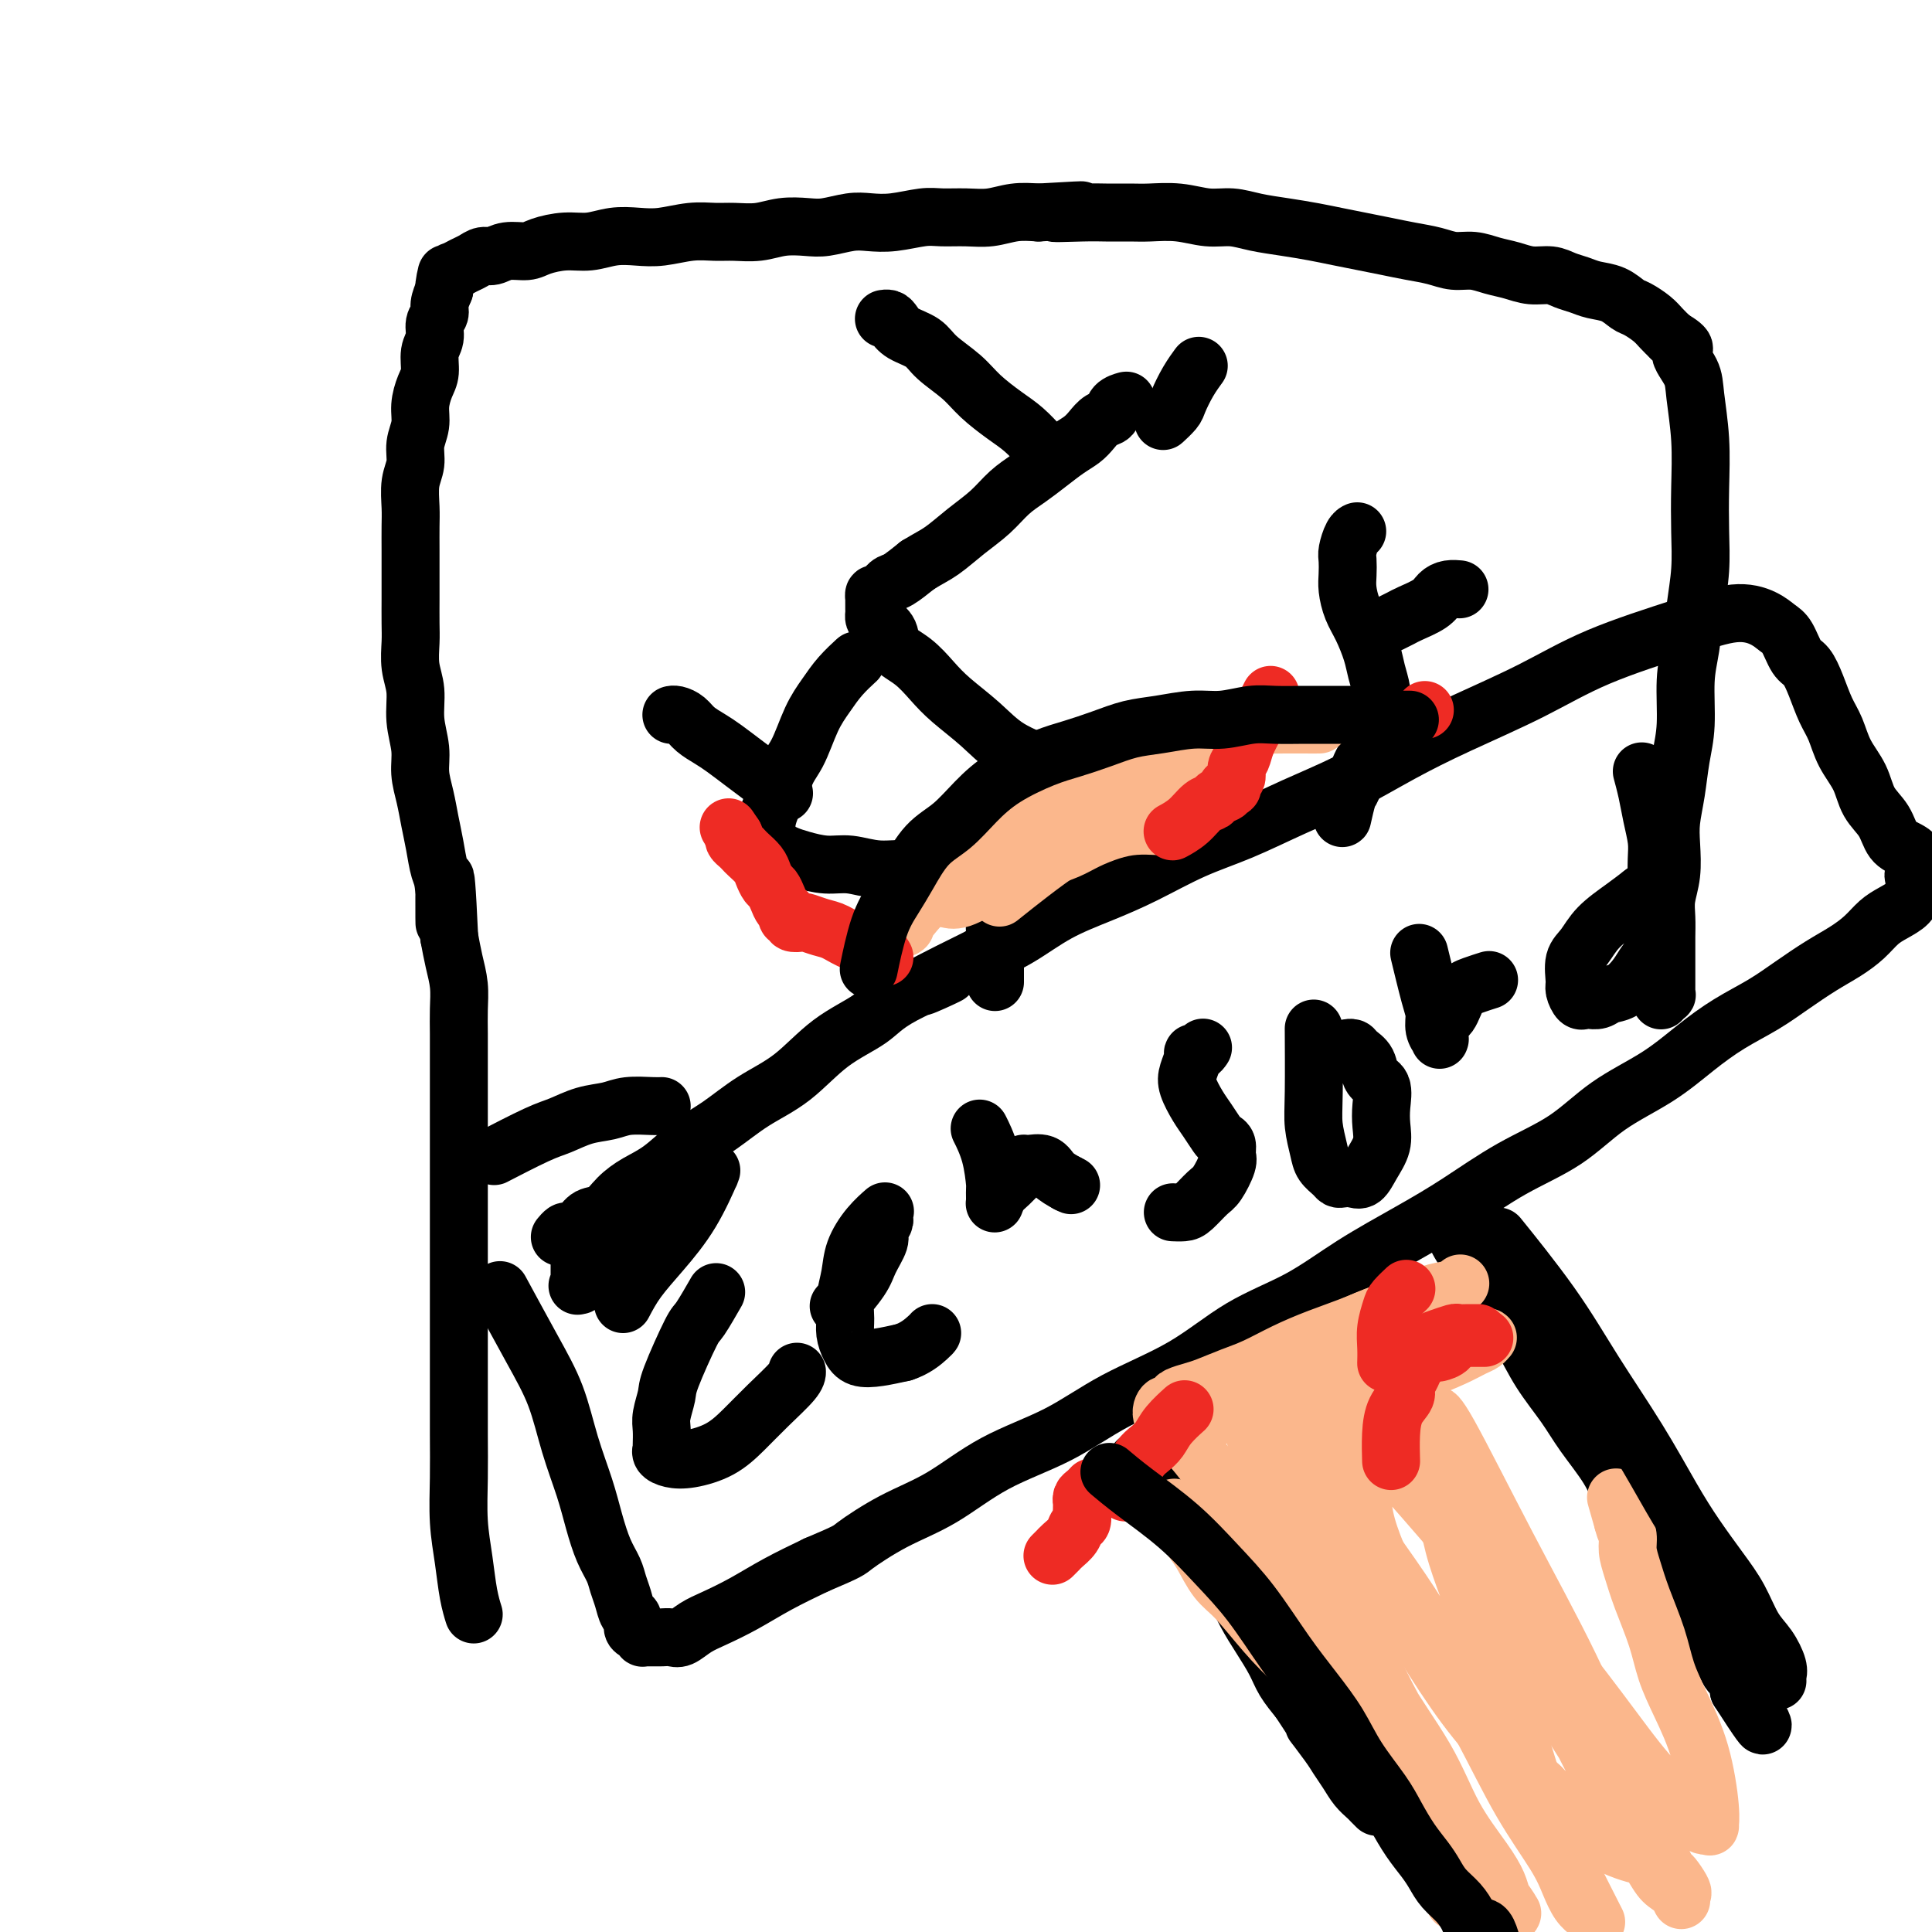 <svg viewBox='0 0 400 400' version='1.1' xmlns='http://www.w3.org/2000/svg' xmlns:xlink='http://www.w3.org/1999/xlink'><g fill='none' stroke='#000000' stroke-width='12' stroke-linecap='round' stroke-linejoin='round'><path d='M98,334c-0.000,-0.000 -0.000,-0.000 0,0c0.000,0.000 0.000,0.000 0,0c-0.000,-0.000 -0.000,-0.001 0,0c0.000,0.001 0.001,0.003 0,0c-0.001,-0.003 -0.003,-0.010 0,0c0.003,0.010 0.012,0.039 0,0c-0.012,-0.039 -0.046,-0.145 0,0c0.046,0.145 0.170,0.541 0,0c-0.170,-0.541 -0.634,-2.020 -1,-4c-0.366,-1.980 -0.634,-4.462 -1,-7c-0.366,-2.538 -0.830,-5.132 -1,-8c-0.170,-2.868 -0.046,-6.011 0,-9c0.046,-2.989 0.012,-5.824 0,-9c-0.012,-3.176 -0.003,-6.693 0,-10c0.003,-3.307 0.001,-6.402 0,-9c-0.001,-2.598 -0.000,-4.697 0,-7c0.000,-2.303 0.000,-4.810 0,-7c-0.000,-2.190 -0.000,-4.065 0,-6c0.000,-1.935 0.000,-3.931 0,-6c-0.000,-2.069 0.000,-4.212 0,-6c-0.000,-1.788 -0.000,-3.222 0,-5c0.000,-1.778 0.000,-3.899 0,-6c-0.000,-2.101 -0.000,-4.182 0,-6c0.000,-1.818 0.001,-3.374 0,-5c-0.001,-1.626 -0.003,-3.322 0,-5c0.003,-1.678 0.012,-3.336 0,-5c-0.012,-1.664 -0.044,-3.333 0,-5c0.044,-1.667 0.166,-3.334 0,-5c-0.166,-1.666 -0.619,-3.333 -1,-5c-0.381,-1.667 -0.691,-3.333 -1,-5'/><path d='M93,194c-1.013,-22.325 -1.045,-8.137 -1,-4c0.045,4.137 0.167,-1.778 0,-5c-0.167,-3.222 -0.623,-3.750 -1,-5c-0.377,-1.250 -0.674,-3.221 -1,-5c-0.326,-1.779 -0.680,-3.366 -1,-5c-0.320,-1.634 -0.607,-3.314 -1,-5c-0.393,-1.686 -0.894,-3.377 -1,-5c-0.106,-1.623 0.182,-3.179 0,-5c-0.182,-1.821 -0.833,-3.906 -1,-6c-0.167,-2.094 0.151,-4.195 0,-6c-0.151,-1.805 -0.773,-3.313 -1,-5c-0.227,-1.687 -0.061,-3.552 0,-5c0.061,-1.448 0.016,-2.477 0,-4c-0.016,-1.523 -0.004,-3.540 0,-5c0.004,-1.460 0.000,-2.365 0,-4c-0.000,-1.635 0.004,-4.001 0,-6c-0.004,-1.999 -0.016,-3.630 0,-5c0.016,-1.370 0.061,-2.481 0,-4c-0.061,-1.519 -0.227,-3.448 0,-5c0.227,-1.552 0.848,-2.726 1,-4c0.152,-1.274 -0.165,-2.647 0,-4c0.165,-1.353 0.814,-2.687 1,-4c0.186,-1.313 -0.090,-2.605 0,-4c0.090,-1.395 0.545,-2.891 1,-4c0.455,-1.109 0.911,-1.830 1,-3c0.089,-1.170 -0.187,-2.788 0,-4c0.187,-1.212 0.837,-2.018 1,-3c0.163,-0.982 -0.163,-2.139 0,-3c0.163,-0.861 0.813,-1.424 1,-2c0.187,-0.576 -0.089,-1.165 0,-2c0.089,-0.835 0.545,-1.918 1,-3'/><path d='M92,60c1.032,-6.306 0.111,-2.071 0,-1c-0.111,1.071 0.589,-1.024 1,-2c0.411,-0.976 0.532,-0.835 1,-1c0.468,-0.165 1.282,-0.637 2,-1c0.718,-0.363 1.340,-0.618 2,-1c0.660,-0.382 1.357,-0.890 2,-1c0.643,-0.110 1.231,0.177 2,0c0.769,-0.177 1.720,-0.817 3,-1c1.280,-0.183 2.890,0.091 4,0c1.110,-0.091 1.720,-0.546 3,-1c1.280,-0.454 3.229,-0.905 5,-1c1.771,-0.095 3.365,0.167 5,0c1.635,-0.167 3.312,-0.763 5,-1c1.688,-0.237 3.388,-0.116 5,0c1.612,0.116 3.137,0.228 5,0c1.863,-0.228 4.065,-0.797 6,-1c1.935,-0.203 3.602,-0.041 5,0c1.398,0.041 2.525,-0.041 4,0c1.475,0.041 3.297,0.203 5,0c1.703,-0.203 3.287,-0.773 5,-1c1.713,-0.227 3.555,-0.112 5,0c1.445,0.112 2.494,0.222 4,0c1.506,-0.222 3.469,-0.778 5,-1c1.531,-0.222 2.632,-0.112 4,0c1.368,0.112 3.005,0.227 5,0c1.995,-0.227 4.350,-0.797 6,-1c1.650,-0.203 2.597,-0.041 4,0c1.403,0.041 3.263,-0.041 5,0c1.737,0.041 3.352,0.203 5,0c1.648,-0.203 3.328,-0.772 5,-1c1.672,-0.228 3.336,-0.114 5,0'/><path d='M215,44c15.826,-0.928 6.391,-0.248 4,0c-2.391,0.248 2.263,0.065 5,0c2.737,-0.065 3.557,-0.014 5,0c1.443,0.014 3.508,-0.011 5,0c1.492,0.011 2.410,0.059 4,0c1.590,-0.059 3.851,-0.223 6,0c2.149,0.223 4.184,0.833 6,1c1.816,0.167 3.412,-0.110 5,0c1.588,0.110 3.169,0.607 5,1c1.831,0.393 3.913,0.683 6,1c2.087,0.317 4.178,0.662 6,1c1.822,0.338 3.376,0.668 5,1c1.624,0.332 3.319,0.667 5,1c1.681,0.333 3.348,0.663 5,1c1.652,0.337 3.288,0.682 5,1c1.712,0.318 3.500,0.610 5,1c1.500,0.390 2.711,0.879 4,1c1.289,0.121 2.656,-0.126 4,0c1.344,0.126 2.667,0.625 4,1c1.333,0.375 2.678,0.625 4,1c1.322,0.375 2.621,0.874 4,1c1.379,0.126 2.837,-0.122 4,0c1.163,0.122 2.031,0.614 3,1c0.969,0.386 2.040,0.666 3,1c0.960,0.334 1.808,0.722 3,1c1.192,0.278 2.728,0.444 4,1c1.272,0.556 2.280,1.500 3,2c0.720,0.500 1.152,0.557 2,1c0.848,0.443 2.113,1.273 3,2c0.887,0.727 1.396,1.351 2,2c0.604,0.649 1.302,1.325 2,2'/><path d='M346,70c4.211,2.499 2.239,2.248 2,3c-0.239,0.752 1.256,2.509 2,4c0.744,1.491 0.736,2.717 1,5c0.264,2.283 0.800,5.622 1,9c0.200,3.378 0.065,6.793 0,10c-0.065,3.207 -0.060,6.205 0,9c0.060,2.795 0.175,5.386 0,8c-0.175,2.614 -0.638,5.249 -1,8c-0.362,2.751 -0.622,5.616 -1,8c-0.378,2.384 -0.876,4.286 -1,7c-0.124,2.714 0.124,6.240 0,9c-0.124,2.760 -0.621,4.754 -1,7c-0.379,2.246 -0.641,4.743 -1,7c-0.359,2.257 -0.814,4.273 -1,6c-0.186,1.727 -0.102,3.165 0,5c0.102,1.835 0.224,4.066 0,6c-0.224,1.934 -0.792,3.572 -1,5c-0.208,1.428 -0.056,2.647 0,4c0.056,1.353 0.015,2.838 0,4c-0.015,1.162 -0.004,1.999 0,3c0.004,1.001 0.001,2.167 0,3c-0.001,0.833 0.001,1.332 0,2c-0.001,0.668 -0.004,1.503 0,2c0.004,0.497 0.015,0.655 0,1c-0.015,0.345 -0.056,0.876 0,1c0.056,0.124 0.207,-0.159 0,0c-0.207,0.159 -0.774,0.760 -1,1c-0.226,0.240 -0.113,0.120 0,0'/><path d='M104,268c0.011,0.019 0.021,0.039 0,0c-0.021,-0.039 -0.074,-0.136 0,0c0.074,0.136 0.273,0.504 0,0c-0.273,-0.504 -1.020,-1.880 0,0c1.020,1.880 3.806,7.015 6,11c2.194,3.985 3.795,6.821 5,10c1.205,3.179 2.014,6.703 3,10c0.986,3.297 2.148,6.367 3,9c0.852,2.633 1.394,4.829 2,7c0.606,2.171 1.275,4.316 2,6c0.725,1.684 1.505,2.908 2,4c0.495,1.092 0.706,2.051 1,3c0.294,0.949 0.670,1.889 1,3c0.330,1.111 0.614,2.392 1,3c0.386,0.608 0.873,0.541 1,1c0.127,0.459 -0.108,1.444 0,2c0.108,0.556 0.558,0.685 1,1c0.442,0.315 0.877,0.817 1,1c0.123,0.183 -0.066,0.049 0,0c0.066,-0.049 0.387,-0.011 1,0c0.613,0.011 1.518,-0.003 2,0c0.482,0.003 0.542,0.024 1,0c0.458,-0.024 1.313,-0.091 2,0c0.687,0.091 1.206,0.342 2,0c0.794,-0.342 1.865,-1.277 3,-2c1.135,-0.723 2.335,-1.235 4,-2c1.665,-0.765 3.794,-1.783 6,-3c2.206,-1.217 4.487,-2.633 7,-4c2.513,-1.367 5.256,-2.683 8,-4'/><path d='M169,324c7.023,-2.979 6.580,-2.927 8,-4c1.420,-1.073 4.704,-3.272 8,-5c3.296,-1.728 6.604,-2.987 10,-5c3.396,-2.013 6.882,-4.782 11,-7c4.118,-2.218 8.870,-3.886 13,-6c4.130,-2.114 7.638,-4.674 12,-7c4.362,-2.326 9.577,-4.417 14,-7c4.423,-2.583 8.054,-5.658 12,-8c3.946,-2.342 8.206,-3.952 12,-6c3.794,-2.048 7.121,-4.534 11,-7c3.879,-2.466 8.311,-4.913 12,-7c3.689,-2.087 6.634,-3.813 10,-6c3.366,-2.187 7.154,-4.835 11,-7c3.846,-2.165 7.751,-3.846 11,-6c3.249,-2.154 5.841,-4.782 9,-7c3.159,-2.218 6.885,-4.028 10,-6c3.115,-1.972 5.620,-4.107 8,-6c2.380,-1.893 4.635,-3.546 7,-5c2.365,-1.454 4.839,-2.710 7,-4c2.161,-1.290 4.010,-2.614 6,-4c1.990,-1.386 4.121,-2.832 6,-4c1.879,-1.168 3.505,-2.056 5,-3c1.495,-0.944 2.859,-1.944 4,-3c1.141,-1.056 2.060,-2.168 3,-3c0.940,-0.832 1.902,-1.385 3,-2c1.098,-0.615 2.333,-1.293 3,-2c0.667,-0.707 0.767,-1.444 1,-2c0.233,-0.556 0.598,-0.933 1,-1c0.402,-0.067 0.839,0.174 1,0c0.161,-0.174 0.046,-0.764 0,-1c-0.046,-0.236 -0.023,-0.118 0,0'/><path d='M398,183c11.488,-8.575 3.207,-3.511 0,-2c-3.207,1.511 -1.338,-0.531 -1,-2c0.338,-1.469 -0.853,-2.366 -2,-3c-1.147,-0.634 -2.250,-1.004 -3,-2c-0.750,-0.996 -1.145,-2.619 -2,-4c-0.855,-1.381 -2.168,-2.521 -3,-4c-0.832,-1.479 -1.181,-3.297 -2,-5c-0.819,-1.703 -2.106,-3.290 -3,-5c-0.894,-1.710 -1.394,-3.544 -2,-5c-0.606,-1.456 -1.317,-2.533 -2,-4c-0.683,-1.467 -1.337,-3.323 -2,-5c-0.663,-1.677 -1.334,-3.173 -2,-4c-0.666,-0.827 -1.329,-0.984 -2,-2c-0.671,-1.016 -1.352,-2.893 -2,-4c-0.648,-1.107 -1.263,-1.446 -2,-2c-0.737,-0.554 -1.596,-1.323 -3,-2c-1.404,-0.677 -3.354,-1.264 -6,-1c-2.646,0.264 -5.988,1.377 -11,3c-5.012,1.623 -11.694,3.756 -17,6c-5.306,2.244 -9.236,4.598 -14,7c-4.764,2.402 -10.360,4.852 -15,7c-4.640,2.148 -8.323,3.994 -12,6c-3.677,2.006 -7.348,4.171 -11,6c-3.652,1.829 -7.285,3.322 -11,5c-3.715,1.678 -7.513,3.543 -11,5c-3.487,1.457 -6.663,2.507 -10,4c-3.337,1.493 -6.833,3.428 -10,5c-3.167,1.572 -6.003,2.782 -9,4c-2.997,1.218 -6.153,2.443 -9,4c-2.847,1.557 -5.385,3.445 -8,5c-2.615,1.555 -5.308,2.778 -8,4'/><path d='M203,198c-20.927,10.321 -9.245,5.124 -7,4c2.245,-1.124 -4.946,1.825 -9,4c-4.054,2.175 -4.971,3.576 -7,5c-2.029,1.424 -5.170,2.872 -8,5c-2.830,2.128 -5.347,4.937 -8,7c-2.653,2.063 -5.440,3.381 -8,5c-2.560,1.619 -4.891,3.538 -7,5c-2.109,1.462 -3.996,2.465 -6,4c-2.004,1.535 -4.126,3.600 -6,5c-1.874,1.400 -3.499,2.133 -5,3c-1.501,0.867 -2.878,1.869 -4,3c-1.122,1.131 -1.988,2.393 -3,3c-1.012,0.607 -2.170,0.559 -3,1c-0.830,0.441 -1.333,1.372 -2,2c-0.667,0.628 -1.498,0.952 -2,1c-0.502,0.048 -0.674,-0.179 -1,0c-0.326,0.179 -0.808,0.766 -1,1c-0.192,0.234 -0.096,0.117 0,0'/><path d='M148,268c0.022,-0.039 0.045,-0.078 0,0c-0.045,0.078 -0.156,0.272 0,0c0.156,-0.272 0.579,-1.011 0,0c-0.579,1.011 -2.159,3.772 -3,5c-0.841,1.228 -0.943,0.922 -2,3c-1.057,2.078 -3.068,6.539 -4,9c-0.932,2.461 -0.786,2.922 -1,4c-0.214,1.078 -0.789,2.771 -1,4c-0.211,1.229 -0.058,1.992 0,3c0.058,1.008 0.020,2.259 0,3c-0.020,0.741 -0.024,0.970 0,1c0.024,0.030 0.074,-0.140 0,0c-0.074,0.140 -0.271,0.590 0,1c0.271,0.410 1.011,0.779 2,1c0.989,0.221 2.226,0.295 4,0c1.774,-0.295 4.083,-0.958 6,-2c1.917,-1.042 3.442,-2.461 5,-4c1.558,-1.539 3.150,-3.196 5,-5c1.850,-1.804 3.960,-3.755 5,-5c1.040,-1.245 1.012,-1.784 1,-2c-0.012,-0.216 -0.006,-0.108 0,0'/><path d='M174,270c-0.002,0.002 -0.004,0.005 0,0c0.004,-0.005 0.015,-0.017 0,0c-0.015,0.017 -0.055,0.064 0,0c0.055,-0.064 0.205,-0.237 0,0c-0.205,0.237 -0.763,0.885 0,0c0.763,-0.885 2.849,-3.302 4,-5c1.151,-1.698 1.366,-2.678 2,-4c0.634,-1.322 1.686,-2.985 2,-4c0.314,-1.015 -0.112,-1.382 0,-2c0.112,-0.618 0.761,-1.485 1,-2c0.239,-0.515 0.066,-0.676 0,-1c-0.066,-0.324 -0.026,-0.812 0,-1c0.026,-0.188 0.039,-0.078 0,0c-0.039,0.078 -0.129,0.123 0,0c0.129,-0.123 0.475,-0.414 0,0c-0.475,0.414 -1.773,1.531 -3,3c-1.227,1.469 -2.382,3.288 -3,5c-0.618,1.712 -0.699,3.315 -1,5c-0.301,1.685 -0.822,3.450 -1,5c-0.178,1.550 -0.012,2.885 0,4c0.012,1.115 -0.129,2.009 0,3c0.129,0.991 0.530,2.080 1,3c0.470,0.920 1.011,1.671 2,2c0.989,0.329 2.425,0.237 4,0c1.575,-0.237 3.287,-0.618 5,-1'/><path d='M187,280c2.464,-0.774 4.125,-2.208 5,-3c0.875,-0.792 0.964,-0.940 1,-1c0.036,-0.060 0.018,-0.030 0,0'/><path d='M203,234c0.000,0.001 0.001,0.001 0,0c-0.001,-0.001 -0.002,-0.004 0,0c0.002,0.004 0.007,0.014 0,0c-0.007,-0.014 -0.026,-0.052 0,0c0.026,0.052 0.098,0.194 0,0c-0.098,-0.194 -0.366,-0.725 0,0c0.366,0.725 1.366,2.706 2,5c0.634,2.294 0.902,4.902 1,6c0.098,1.098 0.026,0.687 0,1c-0.026,0.313 -0.007,1.352 0,2c0.007,0.648 0.002,0.906 0,1c-0.002,0.094 -0.000,0.025 0,0c0.000,-0.025 -0.001,-0.005 0,0c0.001,0.005 0.002,-0.005 0,0c-0.002,0.005 -0.009,0.024 0,0c0.009,-0.024 0.033,-0.090 0,0c-0.033,0.090 -0.124,0.337 0,0c0.124,-0.337 0.464,-1.257 1,-2c0.536,-0.743 1.268,-1.310 2,-2c0.732,-0.690 1.465,-1.505 2,-2c0.535,-0.495 0.871,-0.670 1,-1c0.129,-0.330 0.050,-0.815 0,-1c-0.050,-0.185 -0.071,-0.072 0,0c0.071,0.072 0.236,0.102 1,0c0.764,-0.102 2.129,-0.335 3,0c0.871,0.335 1.249,1.239 2,2c0.751,0.761 1.876,1.381 3,2'/><path d='M221,245c1.333,0.667 0.667,0.333 0,0'/><path d='M249,217c0.000,-0.001 0.001,-0.001 0,0c-0.001,0.001 -0.003,0.004 0,0c0.003,-0.004 0.011,-0.016 0,0c-0.011,0.016 -0.040,0.058 0,0c0.040,-0.058 0.151,-0.217 0,0c-0.151,0.217 -0.564,0.808 -1,1c-0.436,0.192 -0.895,-0.017 -1,0c-0.105,0.017 0.146,0.258 0,1c-0.146,0.742 -0.687,1.985 -1,3c-0.313,1.015 -0.396,1.802 0,3c0.396,1.198 1.273,2.806 2,4c0.727,1.194 1.305,1.973 2,3c0.695,1.027 1.508,2.304 2,3c0.492,0.696 0.661,0.813 1,1c0.339,0.187 0.846,0.443 1,1c0.154,0.557 -0.046,1.413 0,2c0.046,0.587 0.336,0.903 0,2c-0.336,1.097 -1.299,2.973 -2,4c-0.701,1.027 -1.140,1.203 -2,2c-0.860,0.797 -2.139,2.213 -3,3c-0.861,0.787 -1.303,0.943 -2,1c-0.697,0.057 -1.649,0.015 -2,0c-0.351,-0.015 -0.100,-0.004 0,0c0.100,0.004 0.050,0.002 0,0'/><path d='M272,214c-0.001,-0.085 -0.001,-0.170 0,0c0.001,0.170 0.004,0.594 0,0c-0.004,-0.594 -0.013,-2.206 0,0c0.013,2.206 0.049,8.230 0,12c-0.049,3.770 -0.182,5.287 0,7c0.182,1.713 0.678,3.622 1,5c0.322,1.378 0.470,2.225 1,3c0.530,0.775 1.440,1.478 2,2c0.560,0.522 0.768,0.864 1,1c0.232,0.136 0.486,0.067 1,0c0.514,-0.067 1.287,-0.131 2,0c0.713,0.131 1.368,0.458 2,0c0.632,-0.458 1.243,-1.702 2,-3c0.757,-1.298 1.660,-2.650 2,-4c0.340,-1.350 0.117,-2.697 0,-4c-0.117,-1.303 -0.129,-2.562 0,-4c0.129,-1.438 0.400,-3.054 0,-4c-0.400,-0.946 -1.470,-1.220 -2,-2c-0.530,-0.780 -0.521,-2.065 -1,-3c-0.479,-0.935 -1.448,-1.519 -2,-2c-0.552,-0.481 -0.687,-0.860 -1,-1c-0.313,-0.140 -0.804,-0.040 -1,0c-0.196,0.040 -0.098,0.020 0,0'/><path d='M294,198c-0.014,-0.058 -0.028,-0.116 0,0c0.028,0.116 0.097,0.404 0,0c-0.097,-0.404 -0.362,-1.502 0,0c0.362,1.502 1.351,5.604 2,8c0.649,2.396 0.958,3.086 1,4c0.042,0.914 -0.185,2.051 0,3c0.185,0.949 0.780,1.708 1,2c0.220,0.292 0.065,0.117 0,0c-0.065,-0.117 -0.040,-0.174 0,0c0.040,0.174 0.096,0.580 0,0c-0.096,-0.580 -0.344,-2.145 0,-3c0.344,-0.855 1.280,-1.000 2,-2c0.720,-1.000 1.224,-2.856 2,-4c0.776,-1.144 1.824,-1.577 3,-2c1.176,-0.423 2.479,-0.835 3,-1c0.521,-0.165 0.261,-0.082 0,0'/><path d='M340,160c0.002,0.006 0.004,0.013 0,0c-0.004,-0.013 -0.012,-0.045 0,0c0.012,0.045 0.046,0.168 0,0c-0.046,-0.168 -0.170,-0.626 0,0c0.170,0.626 0.634,2.338 1,4c0.366,1.662 0.634,3.276 1,5c0.366,1.724 0.830,3.560 1,5c0.170,1.440 0.047,2.486 0,4c-0.047,1.514 -0.019,3.497 0,5c0.019,1.503 0.028,2.527 0,4c-0.028,1.473 -0.093,3.396 0,5c0.093,1.604 0.345,2.888 0,4c-0.345,1.112 -1.285,2.053 -2,3c-0.715,0.947 -1.203,1.900 -2,3c-0.797,1.100 -1.901,2.347 -3,3c-1.099,0.653 -2.192,0.713 -3,1c-0.808,0.287 -1.331,0.803 -2,1c-0.669,0.197 -1.485,0.077 -2,0c-0.515,-0.077 -0.728,-0.110 -1,0c-0.272,0.110 -0.603,0.365 -1,0c-0.397,-0.365 -0.859,-1.349 -1,-2c-0.141,-0.651 0.041,-0.968 0,-2c-0.041,-1.032 -0.304,-2.779 0,-4c0.304,-1.221 1.174,-1.915 2,-3c0.826,-1.085 1.607,-2.561 3,-4c1.393,-1.439 3.398,-2.840 5,-4c1.602,-1.160 2.801,-2.080 4,-3'/><path d='M340,185c2.622,-2.178 2.178,-0.622 2,0c-0.178,0.622 -0.089,0.311 0,0'/><path d='M206,203c-0.000,-0.001 -0.000,-0.001 0,0c0.000,0.001 0.000,0.004 0,0c-0.000,-0.004 -0.000,-0.013 0,0c0.000,0.013 0.000,0.049 0,0c-0.000,-0.049 -0.000,-0.183 0,0c0.000,0.183 0.000,0.684 0,0c-0.000,-0.684 -0.000,-2.553 0,-4c0.000,-1.447 0.002,-2.471 0,-3c-0.002,-0.529 -0.006,-0.563 0,-1c0.006,-0.437 0.023,-1.276 0,-2c-0.023,-0.724 -0.087,-1.334 0,-2c0.087,-0.666 0.326,-1.388 0,-2c-0.326,-0.612 -1.215,-1.116 -2,-2c-0.785,-0.884 -1.465,-2.150 -3,-3c-1.535,-0.850 -3.925,-1.285 -6,-2c-2.075,-0.715 -3.837,-1.711 -6,-2c-2.163,-0.289 -4.729,0.130 -7,0c-2.271,-0.130 -4.247,-0.808 -6,-1c-1.753,-0.192 -3.282,0.104 -5,0c-1.718,-0.104 -3.626,-0.607 -5,-1c-1.374,-0.393 -2.213,-0.675 -3,-1c-0.787,-0.325 -1.523,-0.692 -2,-1c-0.477,-0.308 -0.695,-0.557 -1,-1c-0.305,-0.443 -0.698,-1.081 -1,-2c-0.302,-0.919 -0.515,-2.120 0,-4c0.515,-1.880 1.757,-4.440 3,-7'/><path d='M162,162c0.846,-3.013 1.961,-4.044 3,-6c1.039,-1.956 2.002,-4.836 3,-7c0.998,-2.164 2.030,-3.611 3,-5c0.970,-1.389 1.876,-2.720 3,-4c1.124,-1.280 2.464,-2.509 3,-3c0.536,-0.491 0.268,-0.246 0,0'/><path d='M278,169c0.002,-0.008 0.004,-0.016 0,0c-0.004,0.016 -0.013,0.058 0,0c0.013,-0.058 0.048,-0.214 0,0c-0.048,0.214 -0.178,0.799 0,0c0.178,-0.799 0.663,-2.980 1,-4c0.337,-1.020 0.525,-0.878 1,-2c0.475,-1.122 1.238,-3.508 2,-5c0.762,-1.492 1.525,-2.090 2,-3c0.475,-0.910 0.664,-2.133 1,-3c0.336,-0.867 0.819,-1.379 1,-2c0.181,-0.621 0.060,-1.350 0,-2c-0.060,-0.650 -0.060,-1.219 0,-2c0.060,-0.781 0.181,-1.772 0,-3c-0.181,-1.228 -0.665,-2.692 -1,-4c-0.335,-1.308 -0.521,-2.460 -1,-4c-0.479,-1.540 -1.253,-3.466 -2,-5c-0.747,-1.534 -1.469,-2.675 -2,-4c-0.531,-1.325 -0.872,-2.835 -1,-4c-0.128,-1.165 -0.045,-1.987 0,-3c0.045,-1.013 0.051,-2.219 0,-3c-0.051,-0.781 -0.158,-1.137 0,-2c0.158,-0.863 0.581,-2.232 1,-3c0.419,-0.768 0.834,-0.934 1,-1c0.166,-0.066 0.083,-0.033 0,0'/><path d='M237,177c-0.000,-0.001 -0.001,-0.002 0,0c0.001,0.002 0.002,0.005 0,0c-0.002,-0.005 -0.007,-0.020 0,0c0.007,0.020 0.027,0.076 0,0c-0.027,-0.076 -0.102,-0.282 0,0c0.102,0.282 0.381,1.054 0,0c-0.381,-1.054 -1.423,-3.932 -2,-6c-0.577,-2.068 -0.691,-3.325 -1,-5c-0.309,-1.675 -0.815,-3.769 -1,-5c-0.185,-1.231 -0.050,-1.601 0,-2c0.050,-0.399 0.014,-0.828 0,-1c-0.014,-0.172 -0.007,-0.086 0,0'/><path d='M236,303c-0.043,-0.042 -0.087,-0.085 0,0c0.087,0.085 0.304,0.297 0,0c-0.304,-0.297 -1.130,-1.101 0,0c1.130,1.101 4.217,4.109 6,6c1.783,1.891 2.262,2.665 3,4c0.738,1.335 1.733,3.230 3,5c1.267,1.770 2.805,3.414 4,5c1.195,1.586 2.049,3.113 3,5c0.951,1.887 2.001,4.136 3,6c0.999,1.864 1.948,3.345 3,5c1.052,1.655 2.206,3.484 3,5c0.794,1.516 1.227,2.719 2,4c0.773,1.281 1.887,2.641 3,4'/><path d='M269,352c5.628,8.509 3.198,5.280 3,5c-0.198,-0.280 1.834,2.387 3,4c1.166,1.613 1.464,2.172 2,3c0.536,0.828 1.310,1.924 2,3c0.690,1.076 1.295,2.131 2,3c0.705,0.869 1.508,1.553 2,2c0.492,0.447 0.671,0.659 1,1c0.329,0.341 0.808,0.812 1,1c0.192,0.188 0.096,0.094 0,0'/><path d='M302,257c0.033,0.061 0.066,0.122 0,0c-0.066,-0.122 -0.230,-0.426 0,0c0.230,0.426 0.853,1.581 2,3c1.147,1.419 2.817,3.102 4,5c1.183,1.898 1.879,4.010 3,6c1.121,1.990 2.667,3.857 4,6c1.333,2.143 2.453,4.561 4,7c1.547,2.439 3.520,4.899 5,7c1.480,2.101 2.468,3.841 4,6c1.532,2.159 3.608,4.735 5,7c1.392,2.265 2.101,4.220 3,6c0.899,1.780 1.989,3.386 3,5c1.011,1.614 1.944,3.236 3,5c1.056,1.764 2.236,3.669 3,5c0.764,1.331 1.111,2.090 2,3c0.889,0.910 2.318,1.973 3,3c0.682,1.027 0.616,2.018 1,3c0.384,0.982 1.216,1.954 2,3c0.784,1.046 1.519,2.164 2,3c0.481,0.836 0.707,1.390 1,2c0.293,0.610 0.653,1.277 1,2c0.347,0.723 0.681,1.503 1,2c0.319,0.497 0.621,0.710 1,1c0.379,0.290 0.833,0.655 1,1c0.167,0.345 0.048,0.670 0,1c-0.048,0.330 -0.024,0.665 0,1'/><path d='M360,350c9.199,14.326 3.197,3.643 1,0c-2.197,-3.643 -0.589,-0.244 0,1c0.589,1.244 0.159,0.335 0,0c-0.159,-0.335 -0.045,-0.096 0,0c0.045,0.096 0.023,0.048 0,0'/></g>
<g fill='none' stroke='#FBB78C' stroke-width='12' stroke-linecap='round' stroke-linejoin='round'><path d='M256,314c-0.030,0.039 -0.060,0.078 0,0c0.060,-0.078 0.210,-0.274 0,0c-0.210,0.274 -0.778,1.017 0,0c0.778,-1.017 2.903,-3.795 6,-7c3.097,-3.205 7.165,-6.837 11,-10c3.835,-3.163 7.437,-5.855 11,-8c3.563,-2.145 7.088,-3.741 10,-5c2.912,-1.259 5.211,-2.179 7,-3c1.789,-0.821 3.069,-1.543 4,-2c0.931,-0.457 1.514,-0.651 2,-1c0.486,-0.349 0.876,-0.855 1,-1c0.124,-0.145 -0.017,0.071 0,0c0.017,-0.071 0.194,-0.430 -2,0c-2.194,0.430 -6.757,1.649 -11,3c-4.243,1.351 -8.164,2.834 -12,4c-3.836,1.166 -7.587,2.014 -11,3c-3.413,0.986 -6.486,2.110 -9,3c-2.514,0.890 -4.467,1.545 -6,2c-1.533,0.455 -2.644,0.709 -4,1c-1.356,0.291 -2.956,0.618 -4,1c-1.044,0.382 -1.531,0.820 -2,1c-0.469,0.180 -0.920,0.104 -1,0c-0.080,-0.104 0.211,-0.235 0,0c-0.211,0.235 -0.926,0.835 0,0c0.926,-0.835 3.491,-3.105 6,-5c2.509,-1.895 4.961,-3.415 8,-5c3.039,-1.585 6.664,-3.234 10,-5c3.336,-1.766 6.382,-3.647 9,-5c2.618,-1.353 4.809,-2.176 7,-3'/><path d='M286,272c7.073,-3.902 4.757,-2.156 5,-2c0.243,0.156 3.045,-1.278 5,-2c1.955,-0.722 3.063,-0.732 4,-1c0.937,-0.268 1.703,-0.794 2,-1c0.297,-0.206 0.126,-0.092 0,0c-0.126,0.092 -0.208,0.163 0,0c0.208,-0.163 0.704,-0.560 0,0c-0.704,0.560 -2.609,2.078 -5,3c-2.391,0.922 -5.269,1.248 -8,2c-2.731,0.752 -5.317,1.930 -8,3c-2.683,1.070 -5.464,2.031 -8,3c-2.536,0.969 -4.828,1.947 -7,3c-2.172,1.053 -4.225,2.180 -6,3c-1.775,0.820 -3.274,1.333 -5,2c-1.726,0.667 -3.681,1.490 -5,2c-1.319,0.510 -2.002,0.709 -3,1c-0.998,0.291 -2.310,0.674 -3,1c-0.690,0.326 -0.758,0.594 -1,1c-0.242,0.406 -0.659,0.950 -1,1c-0.341,0.050 -0.607,-0.395 -1,0c-0.393,0.395 -0.913,1.629 0,3c0.913,1.371 3.259,2.879 6,6c2.741,3.121 5.878,7.853 9,12c3.122,4.147 6.229,7.707 9,11c2.771,3.293 5.204,6.317 7,9c1.796,2.683 2.954,5.023 4,7c1.046,1.977 1.979,3.591 3,5c1.021,1.409 2.129,2.615 3,4c0.871,1.385 1.504,2.950 2,4c0.496,1.050 0.856,1.586 1,2c0.144,0.414 0.072,0.707 0,1'/><path d='M285,355c2.063,3.513 0.721,0.795 0,0c-0.721,-0.795 -0.822,0.331 -2,0c-1.178,-0.331 -3.435,-2.120 -6,-4c-2.565,-1.880 -5.439,-3.851 -8,-6c-2.561,-2.149 -4.807,-4.476 -7,-7c-2.193,-2.524 -4.331,-5.246 -6,-7c-1.669,-1.754 -2.868,-2.540 -4,-4c-1.132,-1.460 -2.196,-3.594 -3,-5c-0.804,-1.406 -1.349,-2.083 -2,-3c-0.651,-0.917 -1.409,-2.072 -2,-3c-0.591,-0.928 -1.014,-1.628 -1,-2c0.014,-0.372 0.465,-0.418 0,-1c-0.465,-0.582 -1.847,-1.702 0,0c1.847,1.702 6.924,6.226 12,12c5.076,5.774 10.151,12.797 15,20c4.849,7.203 9.471,14.587 13,20c3.529,5.413 5.965,8.855 8,12c2.035,3.145 3.670,5.992 5,8c1.330,2.008 2.356,3.177 3,4c0.644,0.823 0.906,1.298 1,2c0.094,0.702 0.019,1.629 0,2c-0.019,0.371 0.019,0.187 0,0c-0.019,-0.187 -0.093,-0.377 0,0c0.093,0.377 0.354,1.322 0,0c-0.354,-1.322 -1.322,-4.910 -3,-9c-1.678,-4.090 -4.066,-8.682 -7,-15c-2.934,-6.318 -6.413,-14.361 -9,-21c-2.587,-6.639 -4.281,-11.872 -6,-16c-1.719,-4.128 -3.463,-7.150 -5,-10c-1.537,-2.850 -2.868,-5.529 -4,-8c-1.132,-2.471 -2.066,-4.736 -3,-7'/><path d='M264,307c-6.132,-14.060 -2.964,-6.212 -2,-4c0.964,2.212 -0.278,-1.214 -1,-3c-0.722,-1.786 -0.923,-1.932 -1,-2c-0.077,-0.068 -0.030,-0.056 0,0c0.030,0.056 0.043,0.157 0,0c-0.043,-0.157 -0.144,-0.571 0,0c0.144,0.571 0.532,2.126 3,7c2.468,4.874 7.017,13.065 11,21c3.983,7.935 7.400,15.613 11,22c3.600,6.387 7.384,11.483 10,16c2.616,4.517 4.063,8.457 6,12c1.937,3.543 4.365,6.690 6,9c1.635,2.310 2.477,3.783 3,5c0.523,1.217 0.727,2.179 1,3c0.273,0.821 0.616,1.503 1,2c0.384,0.497 0.811,0.810 1,1c0.189,0.190 0.142,0.257 0,0c-0.142,-0.257 -0.379,-0.837 -2,-3c-1.621,-2.163 -4.625,-5.908 -7,-10c-2.375,-4.092 -4.121,-8.529 -7,-14c-2.879,-5.471 -6.892,-11.975 -10,-18c-3.108,-6.025 -5.310,-11.571 -7,-16c-1.690,-4.429 -2.869,-7.742 -4,-11c-1.131,-3.258 -2.213,-6.461 -3,-9c-0.787,-2.539 -1.280,-4.415 -2,-6c-0.720,-1.585 -1.667,-2.878 -2,-4c-0.333,-1.122 -0.051,-2.071 0,-3c0.051,-0.929 -0.128,-1.837 0,-2c0.128,-0.163 0.564,0.418 1,1'/><path d='M270,301c-1.759,-6.704 2.344,1.535 7,9c4.656,7.465 9.867,14.155 15,22c5.133,7.845 10.190,16.844 14,24c3.810,7.156 6.372,12.470 9,17c2.628,4.530 5.321,8.275 7,11c1.679,2.725 2.345,4.430 3,6c0.655,1.570 1.299,3.007 2,4c0.701,0.993 1.461,1.543 2,2c0.539,0.457 0.859,0.820 1,1c0.141,0.180 0.104,0.177 0,0c-0.104,-0.177 -0.273,-0.529 0,0c0.273,0.529 0.990,1.938 0,0c-0.990,-1.938 -3.685,-7.222 -6,-12c-2.315,-4.778 -4.248,-9.051 -6,-14c-1.752,-4.949 -3.322,-10.575 -5,-16c-1.678,-5.425 -3.462,-10.649 -5,-15c-1.538,-4.351 -2.829,-7.830 -4,-11c-1.171,-3.170 -2.223,-6.032 -3,-9c-0.777,-2.968 -1.280,-6.043 -2,-9c-0.720,-2.957 -1.657,-5.798 -2,-8c-0.343,-2.202 -0.093,-3.766 0,-5c0.093,-1.234 0.027,-2.137 0,-3c-0.027,-0.863 -0.015,-1.685 0,-2c0.015,-0.315 0.034,-0.121 0,0c-0.034,0.121 -0.121,0.170 0,0c0.121,-0.170 0.451,-0.558 3,4c2.549,4.558 7.318,14.061 12,23c4.682,8.939 9.275,17.314 13,25c3.725,7.686 6.580,14.685 9,20c2.420,5.315 4.406,8.947 6,12c1.594,3.053 2.797,5.526 4,8'/><path d='M344,385c7.135,14.413 2.974,6.444 2,4c-0.974,-2.444 1.240,0.635 2,2c0.760,1.365 0.068,1.014 0,1c-0.068,-0.014 0.490,0.309 0,0c-0.490,-0.309 -2.027,-1.250 -3,-2c-0.973,-0.750 -1.381,-1.309 -3,-4c-1.619,-2.691 -4.448,-7.514 -7,-12c-2.552,-4.486 -4.825,-8.634 -7,-13c-2.175,-4.366 -4.250,-8.950 -7,-14c-2.750,-5.050 -6.173,-10.568 -9,-15c-2.827,-4.432 -5.058,-7.779 -7,-11c-1.942,-3.221 -3.596,-6.316 -5,-9c-1.404,-2.684 -2.558,-4.957 -4,-7c-1.442,-2.043 -3.172,-3.855 -4,-5c-0.828,-1.145 -0.754,-1.624 -1,-2c-0.246,-0.376 -0.811,-0.648 -1,-1c-0.189,-0.352 -0.000,-0.782 0,-1c0.000,-0.218 -0.188,-0.223 0,0c0.188,0.223 0.754,0.674 1,1c0.246,0.326 0.173,0.528 2,4c1.827,3.472 5.553,10.215 10,18c4.447,7.785 9.616,16.613 14,24c4.384,7.387 7.984,13.332 11,18c3.016,4.668 5.448,8.059 7,11c1.552,2.941 2.223,5.431 3,7c0.777,1.569 1.661,2.217 2,3c0.339,0.783 0.132,1.702 0,2c-0.132,0.298 -0.190,-0.023 0,0c0.190,0.023 0.628,0.391 -1,0c-1.628,-0.391 -5.322,-1.540 -9,-4c-3.678,-2.460 -7.339,-6.230 -11,-10'/><path d='M319,370c-3.758,-3.486 -7.655,-7.200 -11,-11c-3.345,-3.800 -6.140,-7.685 -9,-12c-2.860,-4.315 -5.786,-9.060 -8,-13c-2.214,-3.940 -3.718,-7.075 -5,-10c-1.282,-2.925 -2.344,-5.639 -3,-8c-0.656,-2.361 -0.908,-4.368 -1,-6c-0.092,-1.632 -0.024,-2.887 0,-4c0.024,-1.113 0.005,-2.083 0,-3c-0.005,-0.917 0.004,-1.780 0,-2c-0.004,-0.220 -0.020,0.203 0,0c0.020,-0.203 0.077,-1.032 1,-1c0.923,0.032 2.712,0.926 5,3c2.288,2.074 5.074,5.328 10,11c4.926,5.672 11.991,13.761 18,21c6.009,7.239 10.962,13.628 15,19c4.038,5.372 7.163,9.726 10,13c2.837,3.274 5.387,5.467 7,7c1.613,1.533 2.290,2.404 3,3c0.710,0.596 1.454,0.915 2,1c0.546,0.085 0.894,-0.065 1,0c0.106,0.065 -0.030,0.343 0,0c0.030,-0.343 0.227,-1.309 0,-4c-0.227,-2.691 -0.880,-7.106 -2,-11c-1.120,-3.894 -2.709,-7.265 -4,-10c-1.291,-2.735 -2.283,-4.833 -3,-7c-0.717,-2.167 -1.158,-4.404 -2,-7c-0.842,-2.596 -2.085,-5.552 -3,-8c-0.915,-2.448 -1.503,-4.388 -2,-6c-0.497,-1.612 -0.903,-2.896 -1,-4c-0.097,-1.104 0.115,-2.030 0,-3c-0.115,-0.970 -0.558,-1.985 -1,-3'/><path d='M336,315c-2.785,-9.746 -0.746,-2.612 0,0c0.746,2.612 0.201,0.703 0,0c-0.201,-0.703 -0.057,-0.201 0,0c0.057,0.201 0.029,0.100 0,0'/></g>
<g fill='none' stroke='#000000' stroke-width='12' stroke-linecap='round' stroke-linejoin='round'><path d='M162,164c-0.096,-0.072 -0.192,-0.145 0,0c0.192,0.145 0.674,0.506 0,0c-0.674,-0.506 -2.502,-1.879 -4,-3c-1.498,-1.121 -2.666,-1.992 -4,-3c-1.334,-1.008 -2.833,-2.155 -4,-3c-1.167,-0.845 -2.001,-1.389 -3,-2c-0.999,-0.611 -2.163,-1.288 -3,-2c-0.837,-0.712 -1.349,-1.459 -2,-2c-0.651,-0.541 -1.442,-0.877 -2,-1c-0.558,-0.123 -0.881,-0.033 -1,0c-0.119,0.033 -0.032,0.009 0,0c0.032,-0.009 0.009,-0.003 0,0c-0.009,0.003 -0.005,0.001 0,0'/><path d='M288,129c-0.001,0.000 -0.002,0.001 0,0c0.002,-0.001 0.007,-0.003 0,0c-0.007,0.003 -0.026,0.013 0,0c0.026,-0.013 0.097,-0.048 0,0c-0.097,0.048 -0.364,0.178 0,0c0.364,-0.178 1.357,-0.664 2,-1c0.643,-0.336 0.936,-0.521 2,-1c1.064,-0.479 2.898,-1.253 4,-2c1.102,-0.747 1.471,-1.468 2,-2c0.529,-0.532 1.219,-0.874 2,-1c0.781,-0.126 1.652,-0.036 2,0c0.348,0.036 0.174,0.018 0,0'/><path d='M216,177c0.000,0.000 0.000,0.000 0,0c0.000,0.000 0.000,0.000 0,0c-0.000,0.000 0.000,0.000 0,0c0.000,0.000 0.000,0.000 0,0c0.000,0.000 0.000,-0.000 0,0c0.000,0.000 0.000,0.000 0,0'/><path d='M231,168c-0.012,-0.006 -0.024,-0.013 0,0c0.024,0.013 0.086,0.044 0,0c-0.086,-0.044 -0.318,-0.163 0,0c0.318,0.163 1.186,0.607 0,0c-1.186,-0.607 -4.424,-2.266 -7,-4c-2.576,-1.734 -4.488,-3.544 -7,-5c-2.512,-1.456 -5.623,-2.557 -8,-4c-2.377,-1.443 -4.021,-3.229 -6,-5c-1.979,-1.771 -4.294,-3.528 -6,-5c-1.706,-1.472 -2.803,-2.660 -4,-4c-1.197,-1.340 -2.492,-2.831 -4,-4c-1.508,-1.169 -3.227,-2.015 -4,-3c-0.773,-0.985 -0.599,-2.109 -1,-3c-0.401,-0.891 -1.375,-1.549 -2,-2c-0.625,-0.451 -0.899,-0.694 -1,-1c-0.101,-0.306 -0.027,-0.674 0,-1c0.027,-0.326 0.007,-0.609 0,-1c-0.007,-0.391 -0.002,-0.888 0,-1c0.002,-0.112 -0.000,0.162 0,0c0.000,-0.162 0.002,-0.759 0,-1c-0.002,-0.241 -0.008,-0.124 0,0c0.008,0.124 0.031,0.256 0,0c-0.031,-0.256 -0.116,-0.900 0,-1c0.116,-0.100 0.433,0.344 1,0c0.567,-0.344 1.383,-1.477 2,-2c0.617,-0.523 1.033,-0.435 2,-1c0.967,-0.565 2.483,-1.782 4,-3'/><path d='M190,117c2.289,-1.415 3.511,-1.954 5,-3c1.489,-1.046 3.244,-2.601 5,-4c1.756,-1.399 3.513,-2.644 5,-4c1.487,-1.356 2.706,-2.825 4,-4c1.294,-1.175 2.664,-2.058 4,-3c1.336,-0.942 2.637,-1.944 4,-3c1.363,-1.056 2.789,-2.166 4,-3c1.211,-0.834 2.207,-1.393 3,-2c0.793,-0.607 1.383,-1.263 2,-2c0.617,-0.737 1.262,-1.557 2,-2c0.738,-0.443 1.571,-0.511 2,-1c0.429,-0.489 0.455,-1.399 1,-2c0.545,-0.601 1.608,-0.893 2,-1c0.392,-0.107 0.112,-0.031 0,0c-0.112,0.031 -0.056,0.015 0,0'/><path d='M215,92c-0.005,-0.005 -0.010,-0.011 0,0c0.010,0.011 0.034,0.037 0,0c-0.034,-0.037 -0.126,-0.137 0,0c0.126,0.137 0.472,0.512 0,0c-0.472,-0.512 -1.761,-1.911 -3,-3c-1.239,-1.089 -2.427,-1.867 -4,-3c-1.573,-1.133 -3.531,-2.621 -5,-4c-1.469,-1.379 -2.449,-2.649 -4,-4c-1.551,-1.351 -3.672,-2.782 -5,-4c-1.328,-1.218 -1.862,-2.221 -3,-3c-1.138,-0.779 -2.879,-1.333 -4,-2c-1.121,-0.667 -1.621,-1.447 -2,-2c-0.379,-0.553 -0.638,-0.880 -1,-1c-0.362,-0.120 -0.829,-0.032 -1,0c-0.171,0.032 -0.046,0.009 0,0c0.046,-0.009 0.013,-0.002 0,0c-0.013,0.002 -0.007,0.001 0,0'/><path d='M241,87c-0.015,0.014 -0.030,0.028 0,0c0.030,-0.028 0.105,-0.096 0,0c-0.105,0.096 -0.389,0.358 0,0c0.389,-0.358 1.449,-1.336 2,-2c0.551,-0.664 0.591,-1.013 1,-2c0.409,-0.987 1.187,-2.612 2,-4c0.813,-1.388 1.661,-2.539 2,-3c0.339,-0.461 0.170,-0.230 0,0'/><path d='M103,239c-0.004,0.002 -0.008,0.004 0,0c0.008,-0.004 0.028,-0.015 0,0c-0.028,0.015 -0.105,0.055 0,0c0.105,-0.055 0.393,-0.203 0,0c-0.393,0.203 -1.466,0.759 0,0c1.466,-0.759 5.471,-2.834 8,-4c2.529,-1.166 3.580,-1.423 5,-2c1.420,-0.577 3.207,-1.475 5,-2c1.793,-0.525 3.591,-0.677 5,-1c1.409,-0.323 2.429,-0.819 4,-1c1.571,-0.181 3.692,-0.049 5,0c1.308,0.049 1.802,0.014 2,0c0.198,-0.014 0.099,-0.007 0,0'/></g>
<g fill='none' stroke='#FBB78C' stroke-width='12' stroke-linecap='round' stroke-linejoin='round'><path d='M208,185c-0.006,0.005 -0.012,0.010 0,0c0.012,-0.010 0.043,-0.034 0,0c-0.043,0.034 -0.159,0.127 0,0c0.159,-0.127 0.595,-0.475 0,0c-0.595,0.475 -2.219,1.771 0,0c2.219,-1.771 8.283,-6.611 12,-9c3.717,-2.389 5.089,-2.328 7,-3c1.911,-0.672 4.361,-2.078 6,-3c1.639,-0.922 2.467,-1.361 4,-2c1.533,-0.639 3.770,-1.477 5,-2c1.230,-0.523 1.453,-0.729 2,-1c0.547,-0.271 1.418,-0.607 2,-1c0.582,-0.393 0.876,-0.844 1,-1c0.124,-0.156 0.080,-0.016 0,0c-0.080,0.016 -0.195,-0.092 0,0c0.195,0.092 0.701,0.383 0,0c-0.701,-0.383 -2.609,-1.438 -5,-2c-2.391,-0.562 -5.264,-0.629 -8,0c-2.736,0.629 -5.334,1.953 -8,3c-2.666,1.047 -5.399,1.816 -8,3c-2.601,1.184 -5.070,2.781 -7,4c-1.930,1.219 -3.321,2.058 -5,3c-1.679,0.942 -3.647,1.985 -5,3c-1.353,1.015 -2.092,2.001 -3,3c-0.908,0.999 -1.986,2.010 -3,3c-1.014,0.990 -1.965,1.959 -3,3c-1.035,1.041 -2.153,2.155 -3,3c-0.847,0.845 -1.424,1.423 -2,2'/><path d='M187,191c-4.754,3.883 -1.140,1.591 0,1c1.140,-0.591 -0.196,0.521 0,0c0.196,-0.521 1.922,-2.673 4,-5c2.078,-2.327 4.508,-4.828 7,-7c2.492,-2.172 5.046,-4.014 8,-6c2.954,-1.986 6.308,-4.118 9,-6c2.692,-1.882 4.722,-3.516 7,-5c2.278,-1.484 4.802,-2.817 7,-4c2.198,-1.183 4.069,-2.216 6,-3c1.931,-0.784 3.923,-1.320 6,-2c2.077,-0.680 4.240,-1.503 6,-2c1.760,-0.497 3.119,-0.669 5,-1c1.881,-0.331 4.285,-0.821 6,-1c1.715,-0.179 2.740,-0.048 4,0c1.260,0.048 2.754,0.013 4,0c1.246,-0.013 2.243,-0.003 3,0c0.757,0.003 1.274,0.001 2,0c0.726,-0.001 1.660,-0.000 2,0c0.340,0.000 0.084,0.000 0,0c-0.084,-0.000 0.002,-0.001 0,0c-0.002,0.001 -0.094,0.002 0,0c0.094,-0.002 0.372,-0.009 0,0c-0.372,0.009 -1.395,0.032 -3,0c-1.605,-0.032 -3.792,-0.119 -6,0c-2.208,0.119 -4.437,0.443 -7,1c-2.563,0.557 -5.460,1.345 -8,2c-2.540,0.655 -4.722,1.176 -7,2c-2.278,0.824 -4.651,1.950 -7,3c-2.349,1.050 -4.675,2.025 -7,3'/><path d='M228,161c-5.836,2.553 -5.926,3.934 -7,5c-1.074,1.066 -3.131,1.817 -5,3c-1.869,1.183 -3.550,2.797 -5,4c-1.450,1.203 -2.669,1.996 -4,3c-1.331,1.004 -2.773,2.220 -4,3c-1.227,0.780 -2.237,1.123 -3,2c-0.763,0.877 -1.278,2.287 -2,3c-0.722,0.713 -1.651,0.730 -2,1c-0.349,0.270 -0.117,0.794 0,1c0.117,0.206 0.118,0.092 0,0c-0.118,-0.092 -0.357,-0.164 0,0c0.357,0.164 1.309,0.564 3,0c1.691,-0.564 4.121,-2.090 6,-3c1.879,-0.910 3.208,-1.203 5,-2c1.792,-0.797 4.046,-2.098 6,-3c1.954,-0.902 3.606,-1.404 5,-2c1.394,-0.596 2.528,-1.284 4,-2c1.472,-0.716 3.281,-1.460 5,-2c1.719,-0.540 3.347,-0.876 5,-1c1.653,-0.124 3.329,-0.035 4,0c0.671,0.035 0.335,0.018 0,0'/></g>
<g fill='none' stroke='#EE2B24' stroke-width='12' stroke-linecap='round' stroke-linejoin='round'><path d='M183,198c-0.000,-0.000 -0.000,-0.001 0,0c0.000,0.001 0.001,0.002 0,0c-0.001,-0.002 -0.005,-0.008 0,0c0.005,0.008 0.018,0.028 0,0c-0.018,-0.028 -0.066,-0.105 0,0c0.066,0.105 0.248,0.393 0,0c-0.248,-0.393 -0.925,-1.468 -2,-2c-1.075,-0.532 -2.549,-0.521 -4,-1c-1.451,-0.479 -2.880,-1.448 -4,-2c-1.120,-0.552 -1.931,-0.688 -3,-1c-1.069,-0.312 -2.396,-0.801 -3,-1c-0.604,-0.199 -0.487,-0.109 -1,0c-0.513,0.109 -1.657,0.237 -2,0c-0.343,-0.237 0.115,-0.840 0,-1c-0.115,-0.160 -0.804,0.122 -1,0c-0.196,-0.122 0.102,-0.648 0,-1c-0.102,-0.352 -0.605,-0.531 -1,-1c-0.395,-0.469 -0.682,-1.228 -1,-2c-0.318,-0.772 -0.666,-1.559 -1,-2c-0.334,-0.441 -0.653,-0.538 -1,-1c-0.347,-0.462 -0.723,-1.290 -1,-2c-0.277,-0.710 -0.456,-1.304 -1,-2c-0.544,-0.696 -1.452,-1.496 -2,-2c-0.548,-0.504 -0.734,-0.712 -1,-1c-0.266,-0.288 -0.610,-0.654 -1,-1c-0.390,-0.346 -0.826,-0.670 -1,-1c-0.174,-0.330 -0.087,-0.665 0,-1'/><path d='M152,173c-2.000,-3.000 -1.000,-1.500 0,0'/><path d='M243,172c-0.001,0.001 -0.003,0.001 0,0c0.003,-0.001 0.010,-0.005 0,0c-0.010,0.005 -0.035,0.019 0,0c0.035,-0.019 0.132,-0.071 0,0c-0.132,0.071 -0.493,0.265 0,0c0.493,-0.265 1.839,-0.988 3,-2c1.161,-1.012 2.138,-2.313 3,-3c0.862,-0.687 1.608,-0.759 2,-1c0.392,-0.241 0.431,-0.652 1,-1c0.569,-0.348 1.668,-0.632 2,-1c0.332,-0.368 -0.103,-0.819 0,-1c0.103,-0.181 0.745,-0.093 1,0c0.255,0.093 0.124,0.191 0,0c-0.124,-0.191 -0.241,-0.672 0,-1c0.241,-0.328 0.841,-0.502 1,-1c0.159,-0.498 -0.123,-1.320 0,-2c0.123,-0.680 0.649,-1.219 1,-2c0.351,-0.781 0.525,-1.803 1,-3c0.475,-1.197 1.251,-2.568 2,-4c0.749,-1.432 1.471,-2.924 2,-4c0.529,-1.076 0.865,-1.736 1,-2c0.135,-0.264 0.067,-0.132 0,0'/><path d='M295,147c0.000,0.000 0.000,0.000 0,0c0.000,0.000 0.000,0.000 0,0c0.000,0.000 0.000,0.000 0,0c0.000,0.000 0.000,0.000 0,0c0.000,0.000 0.000,-0.000 0,0c0.000,0.000 0.000,0.000 0,0'/><path d='M226,308c-0.000,0.000 -0.000,0.000 0,0c0.000,-0.000 0.001,-0.001 0,0c-0.001,0.001 -0.003,0.003 0,0c0.003,-0.003 0.011,-0.012 0,0c-0.011,0.012 -0.041,0.046 0,0c0.041,-0.046 0.155,-0.171 0,0c-0.155,0.171 -0.577,0.637 -1,1c-0.423,0.363 -0.845,0.623 -1,1c-0.155,0.377 -0.042,0.870 0,1c0.042,0.130 0.012,-0.102 0,0c-0.012,0.102 -0.006,0.537 0,1c0.006,0.463 0.014,0.953 0,1c-0.014,0.047 -0.049,-0.349 0,0c0.049,0.349 0.181,1.442 0,2c-0.181,0.558 -0.674,0.579 -1,1c-0.326,0.421 -0.483,1.241 -1,2c-0.517,0.759 -1.392,1.457 -2,2c-0.608,0.543 -0.947,0.930 -1,1c-0.053,0.070 0.182,-0.177 0,0c-0.182,0.177 -0.780,0.778 -1,1c-0.220,0.222 -0.063,0.063 0,0c0.063,-0.063 0.031,-0.032 0,0'/><path d='M245,292c0.002,-0.001 0.003,-0.003 0,0c-0.003,0.003 -0.011,0.009 0,0c0.011,-0.009 0.039,-0.035 0,0c-0.039,0.035 -0.146,0.131 0,0c0.146,-0.131 0.545,-0.489 0,0c-0.545,0.489 -2.033,1.827 -3,3c-0.967,1.173 -1.412,2.183 -2,3c-0.588,0.817 -1.321,1.441 -2,2c-0.679,0.559 -1.306,1.054 -2,2c-0.694,0.946 -1.454,2.345 -2,3c-0.546,0.655 -0.878,0.567 -1,1c-0.122,0.433 -0.033,1.386 0,2c0.033,0.614 0.009,0.890 0,1c-0.009,0.110 -0.005,0.055 0,0'/><path d='M298,280c0.004,-0.001 0.008,-0.002 0,0c-0.008,0.002 -0.028,0.007 0,0c0.028,-0.007 0.102,-0.026 0,0c-0.102,0.026 -0.381,0.098 0,0c0.381,-0.098 1.423,-0.366 2,-1c0.577,-0.634 0.691,-1.634 1,-2c0.309,-0.366 0.815,-0.098 1,0c0.185,0.098 0.048,0.026 0,0c-0.048,-0.026 -0.008,-0.007 0,0c0.008,0.007 -0.015,0.002 0,0c0.015,-0.002 0.067,-0.001 0,0c-0.067,0.001 -0.255,0.000 0,0c0.255,-0.000 0.953,-0.000 2,0c1.047,0.000 2.442,0.000 3,0c0.558,-0.000 0.279,-0.000 0,0'/><path d='M306,276c-0.031,-0.000 -0.063,-0.000 0,0c0.063,0.000 0.220,0.000 0,0c-0.220,-0.000 -0.817,-0.001 -1,0c-0.183,0.001 0.047,0.003 0,0c-0.047,-0.003 -0.370,-0.013 -1,0c-0.630,0.013 -1.568,0.047 -2,0c-0.432,-0.047 -0.357,-0.175 -1,0c-0.643,0.175 -2.003,0.651 -3,1c-0.997,0.349 -1.630,0.569 -2,1c-0.370,0.431 -0.476,1.074 -1,2c-0.524,0.926 -1.468,2.137 -2,3c-0.532,0.863 -0.654,1.380 -1,2c-0.346,0.620 -0.916,1.344 -1,2c-0.084,0.656 0.317,1.245 0,2c-0.317,0.755 -1.353,1.677 -2,3c-0.647,1.323 -0.905,3.049 -1,5c-0.095,1.951 -0.027,4.129 0,5c0.027,0.871 0.014,0.436 0,0'/><path d='M291,267c0.000,-0.000 0.000,-0.000 0,0c-0.000,0.000 -0.001,0.000 0,0c0.001,-0.000 0.002,-0.002 0,0c-0.002,0.002 -0.007,0.007 0,0c0.007,-0.007 0.027,-0.026 0,0c-0.027,0.026 -0.102,0.096 0,0c0.102,-0.096 0.381,-0.357 0,0c-0.381,0.357 -1.423,1.333 -2,2c-0.577,0.667 -0.691,1.027 -1,2c-0.309,0.973 -0.815,2.560 -1,4c-0.185,1.440 -0.050,2.734 0,4c0.050,1.266 0.014,2.505 0,3c-0.014,0.495 -0.007,0.248 0,0'/></g>
<g fill='none' stroke='#000000' stroke-width='12' stroke-linecap='round' stroke-linejoin='round'><path d='M230,305c0.000,0.000 0.001,0.001 0,0c-0.001,-0.001 -0.003,-0.003 0,0c0.003,0.003 0.012,0.011 0,0c-0.012,-0.011 -0.046,-0.039 0,0c0.046,0.039 0.173,0.147 0,0c-0.173,-0.147 -0.646,-0.547 0,0c0.646,0.547 2.411,2.041 5,4c2.589,1.959 6.001,4.384 9,7c2.999,2.616 5.586,5.422 8,8c2.414,2.578 4.654,4.928 7,8c2.346,3.072 4.799,6.866 7,10c2.201,3.134 4.150,5.607 6,8c1.850,2.393 3.601,4.705 5,7c1.399,2.295 2.447,4.571 4,7c1.553,2.429 3.609,5.010 5,7c1.391,1.990 2.115,3.390 3,5c0.885,1.610 1.931,3.431 3,5c1.069,1.569 2.160,2.885 3,4c0.840,1.115 1.428,2.028 2,3c0.572,0.972 1.126,2.005 2,3c0.874,0.995 2.066,1.954 3,3c0.934,1.046 1.608,2.179 2,3c0.392,0.821 0.501,1.330 1,2c0.499,0.670 1.388,1.500 2,2c0.612,0.500 0.948,0.670 1,1c0.052,0.330 -0.178,0.820 0,1c0.178,0.180 0.765,0.052 1,0c0.235,-0.052 0.117,-0.026 0,0'/><path d='M309,403c7.735,10.985 2.073,2.946 0,0c-2.073,-2.946 -0.558,-0.800 0,0c0.558,0.800 0.160,0.253 0,0c-0.160,-0.253 -0.082,-0.211 0,0c0.082,0.211 0.166,0.593 0,0c-0.166,-0.593 -0.583,-2.160 -1,-3c-0.417,-0.840 -0.833,-0.954 -1,-1c-0.167,-0.046 -0.083,-0.023 0,0'/><path d='M311,257c-0.066,-0.082 -0.132,-0.164 0,0c0.132,0.164 0.462,0.572 0,0c-0.462,-0.572 -1.717,-2.126 0,0c1.717,2.126 6.404,7.931 10,13c3.596,5.069 6.100,9.401 9,14c2.900,4.599 6.198,9.467 9,14c2.802,4.533 5.110,8.733 7,12c1.890,3.267 3.363,5.601 5,8c1.637,2.399 3.437,4.863 5,7c1.563,2.137 2.888,3.949 4,6c1.112,2.051 2.011,4.343 3,6c0.989,1.657 2.069,2.679 3,4c0.931,1.321 1.714,2.942 2,4c0.286,1.058 0.077,1.551 0,2c-0.077,0.449 -0.021,0.852 0,1c0.021,0.148 0.006,0.042 0,0c-0.006,-0.042 -0.003,-0.021 0,0'/><path d='M180,200c0.003,-0.014 0.006,-0.029 0,0c-0.006,0.029 -0.021,0.101 0,0c0.021,-0.101 0.077,-0.377 0,0c-0.077,0.377 -0.286,1.406 0,0c0.286,-1.406 1.069,-5.246 2,-8c0.931,-2.754 2.012,-4.423 3,-6c0.988,-1.577 1.885,-3.061 3,-5c1.115,-1.939 2.450,-4.333 4,-6c1.550,-1.667 3.315,-2.607 5,-4c1.685,-1.393 3.288,-3.241 5,-5c1.712,-1.759 3.531,-3.431 6,-5c2.469,-1.569 5.589,-3.036 8,-4c2.411,-0.964 4.114,-1.425 6,-2c1.886,-0.575 3.955,-1.263 6,-2c2.045,-0.737 4.066,-1.522 6,-2c1.934,-0.478 3.782,-0.650 6,-1c2.218,-0.350 4.805,-0.878 7,-1c2.195,-0.122 3.998,0.164 6,0c2.002,-0.164 4.204,-0.776 6,-1c1.796,-0.224 3.185,-0.060 5,0c1.815,0.060 4.057,0.015 6,0c1.943,-0.015 3.587,-0.001 5,0c1.413,0.001 2.595,-0.010 4,0c1.405,0.010 3.032,0.041 4,0c0.968,-0.041 1.277,-0.155 2,0c0.723,0.155 1.862,0.577 3,1'/><path d='M288,149c6.833,0.000 3.417,0.000 0,0'/><path d='M120,260c0.000,0.000 0.000,0.000 0,0c-0.000,-0.000 -0.000,-0.001 0,0c0.000,0.001 0.000,0.002 0,0c-0.000,-0.002 -0.000,-0.009 0,0c0.000,0.009 0.000,0.035 0,0c-0.000,-0.035 -0.000,-0.129 0,0c0.000,0.129 0.000,0.483 0,1c-0.000,0.517 -0.000,1.196 0,2c0.000,0.804 0.001,1.731 0,2c-0.001,0.269 -0.005,-0.122 0,0c0.005,0.122 0.018,0.757 0,1c-0.018,0.243 -0.067,0.093 0,0c0.067,-0.093 0.251,-0.128 0,0c-0.251,0.128 -0.938,0.418 0,0c0.938,-0.418 3.501,-1.543 6,-3c2.499,-1.457 4.935,-3.244 7,-5c2.065,-1.756 3.759,-3.480 5,-5c1.241,-1.520 2.031,-2.836 3,-4c0.969,-1.164 2.119,-2.174 3,-3c0.881,-0.826 1.494,-1.466 2,-2c0.506,-0.534 0.906,-0.963 1,-1c0.094,-0.037 -0.117,0.316 0,0c0.117,-0.316 0.562,-1.303 0,0c-0.562,1.303 -2.130,4.896 -4,8c-1.870,3.104 -4.042,5.720 -6,8c-1.958,2.280 -3.702,4.223 -5,6c-1.298,1.777 -2.149,3.389 -3,5'/></g>
</svg>